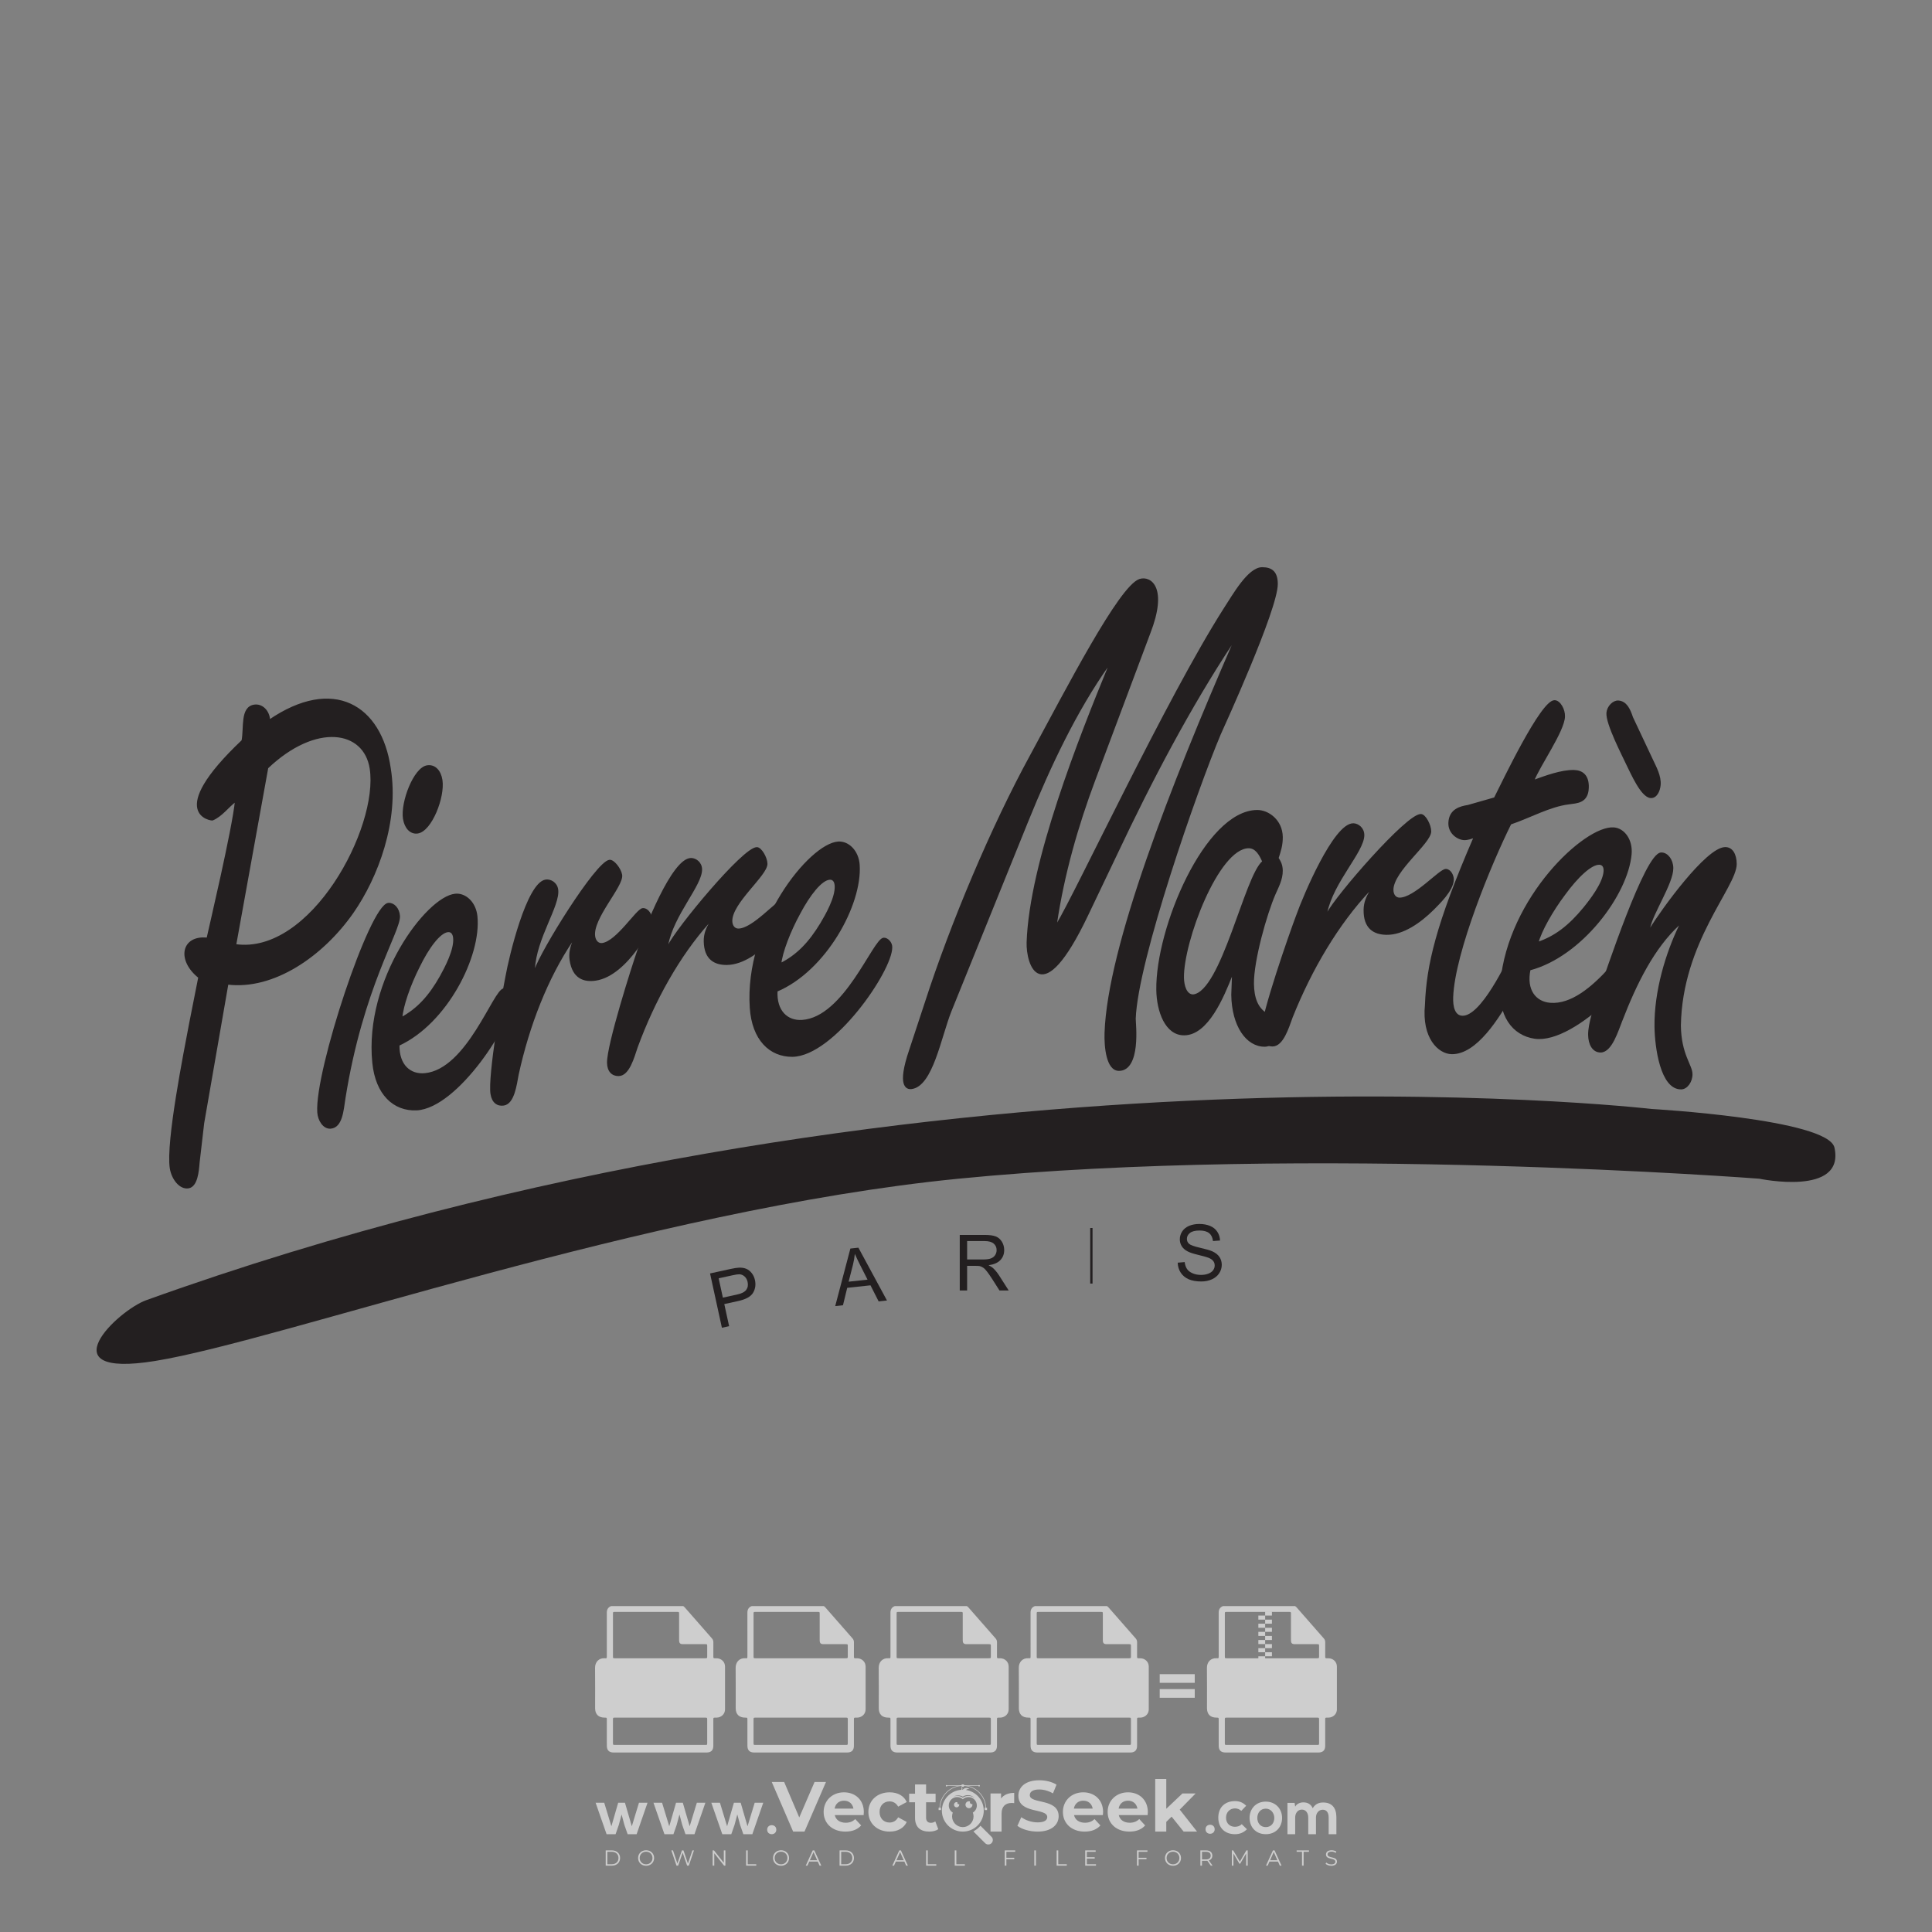 <?xml version="1.0" encoding="iso-8859-1"?>
<!-- Generator: Adobe Illustrator 24.3.0, SVG Export Plug-In . SVG Version: 6.00 Build 0)  -->
<svg version="1.1" id="Layer_1" xmlns="http://www.w3.org/2000/svg" xmlns:xlink="http://www.w3.org/1999/xlink" x="0px" y="0px"
	 viewBox="0 0 500 500" style="enable-background:new 0 0 500 500;" xml:space="preserve">
<rect x="0" y="0" width="500" height="500" fill="#808080" stroke="none"/>
<g id="watermark_1_">
	<g>
		<g id="watermark" style="opacity:0.61;">
			<g>
				<g>
					<g>
						<g>
							<polygon style="fill:#FFFFFF;" points="213.765,461.172 208.204,474.017 205.268,474.017 199.726,461.172 202.938,461.172 
								206.846,470.347 210.81,461.172 							"/>
						</g>
						<g>
							<path style="fill:#FFFFFF;" d="M223.507,469.741h-7.469c0.275,1.23,1.321,1.982,2.826,1.982c1.046,0,1.798-0.312,2.477-0.954
								l1.523,1.651c-0.917,1.046-2.294,1.597-4.074,1.597c-3.413,0-5.634-2.147-5.634-5.083c0-2.954,2.257-5.083,5.267-5.083
								c2.899,0,5.138,1.945,5.138,5.12C223.562,469.191,223.526,469.503,223.507,469.741 M216.002,468.071h4.863
								c-0.202-1.248-1.138-2.055-2.422-2.055C217.139,466.016,216.204,466.805,216.002,468.071"/>
						</g>
						<g>
							<path style="fill:#FFFFFF;" d="M224.735,468.934c0-2.973,2.294-5.083,5.505-5.083c2.074,0,3.707,0.899,4.423,2.514
								l-2.22,1.193c-0.532-0.936-1.321-1.358-2.221-1.358c-1.45,0-2.587,1.009-2.587,2.734c0,1.725,1.138,2.734,2.587,2.734
								c0.899,0,1.688-0.404,2.221-1.358l2.22,1.211c-0.716,1.578-2.349,2.495-4.423,2.495
								C227.029,474.017,224.735,471.907,224.735,468.934"/>
						</g>
						<g>
							<path style="fill:#FFFFFF;" d="M242.828,473.393c-0.587,0.422-1.45,0.624-2.331,0.624c-2.33,0-3.688-1.193-3.688-3.542
								v-4.055h-1.523v-2.202h1.523v-2.404h2.863v2.404h2.459v2.202h-2.459v4.019c0,0.844,0.458,1.303,1.229,1.303
								c0.422,0,0.844-0.128,1.156-0.367L242.828,473.393z"/>
						</g>
					</g>
					<g>
						<path style="fill:#FFFFFF;" d="M262.474,463.997v2.643c-0.238-0.018-0.422-0.037-0.642-0.037
							c-1.578,0-2.624,0.862-2.624,2.753v4.661h-2.863v-9.873h2.734v1.303C259.776,464.493,260.951,463.997,262.474,463.997"/>
					</g>
					<g>
						<path style="fill:#FFFFFF;" d="M263.299,472.53l1.009-2.239c1.083,0.789,2.697,1.339,4.239,1.339
							c1.762,0,2.477-0.587,2.477-1.376c0-2.404-7.469-0.752-7.469-5.524c0-2.184,1.762-4,5.413-4c1.615,0,3.267,0.385,4.459,1.138
							l-0.918,2.257c-1.193-0.679-2.422-1.009-3.56-1.009c-1.761,0-2.44,0.66-2.44,1.468c0,2.367,7.468,0.734,7.468,5.45
							c0,2.147-1.78,3.982-5.45,3.982C266.492,474.017,264.437,473.411,263.299,472.53"/>
					</g>
					<g>
						<path style="fill:#FFFFFF;" d="M285.428,469.741h-7.469c0.275,1.23,1.321,1.982,2.826,1.982c1.046,0,1.798-0.312,2.477-0.954
							l1.523,1.651c-0.918,1.046-2.294,1.597-4.074,1.597c-3.413,0-5.634-2.147-5.634-5.083c0-2.954,2.257-5.083,5.267-5.083
							c2.9,0,5.138,1.945,5.138,5.12C285.484,469.191,285.447,469.503,285.428,469.741 M277.923,468.071h4.863
							c-0.202-1.248-1.138-2.055-2.422-2.055C279.061,466.016,278.125,466.805,277.923,468.071"/>
					</g>
					<g>
						<path style="fill:#FFFFFF;" d="M297.007,469.741h-7.469c0.275,1.23,1.321,1.982,2.826,1.982c1.046,0,1.798-0.312,2.477-0.954
							l1.523,1.651c-0.918,1.046-2.294,1.597-4.074,1.597c-3.413,0-5.634-2.147-5.634-5.083c0-2.954,2.257-5.083,5.267-5.083
							c2.899,0,5.138,1.945,5.138,5.12C297.062,469.191,297.025,469.503,297.007,469.741 M289.501,468.071h4.863
							c-0.202-1.248-1.138-2.055-2.422-2.055C290.639,466.016,289.703,466.805,289.501,468.071"/>
					</g>
					<g>
						<polygon style="fill:#FFFFFF;" points="303.208,470.145 301.831,471.503 301.831,474.017 298.969,474.017 298.969,460.401 
							301.831,460.401 301.831,468.108 306.016,464.144 309.429,464.144 305.318,468.328 309.796,474.017 306.327,474.017 						"/>
					</g>
					<g>
						<path style="fill:#FFFFFF;" d="M256.601,475.359L256.601,475.359l-2.86-2.86c-0.435,0.508-0.953,0.943-1.534,1.284
							c-0.092,0.069-0.186,0.136-0.283,0.199l3.027,3.027c0.456,0.456,1.195,0.456,1.65,0
							C257.057,476.554,257.057,475.815,256.601,475.359"/>
					</g>
					<g>
						<path style="fill:#FFFFFF;" d="M249.984,463.244c0.221-0.173,0.495-0.281,0.797-0.281c0.042,0,0.083,0.002,0.124,0.006
							c-0.214-0.156-0.478-0.249-0.764-0.249c-0.395,0-0.744,0.18-0.981,0.458c-0.051,0-0.1,0.006-0.151,0.008
							c0.039-0.077,0.064-0.162,0.064-0.255c0-0.234-0.143-0.434-0.346-0.519c0.087,0.126,0.138,0.279,0.138,0.445
							c0,0.122-0.031,0.237-0.081,0.341c-2.811,0.201-5.03,2.539-5.03,5.4c0,2.993,2.426,5.42,5.42,5.42
							c2.993,0,5.42-2.426,5.42-5.42C254.595,465.879,252.593,463.635,249.984,463.244 M247.983,464.656
							c0.435,0,0.844,0.112,1.199,0.309c0.374-0.245,0.82-0.387,1.299-0.387c0.711,0,1.348,0.312,1.784,0.806
							c-0.435-0.379-1.004-0.61-1.627-0.61c-0.449,0-0.87,0.12-1.234,0.329c-0.079,0.046-0.156,0.096-0.229,0.15
							c-0.065-0.048-0.133-0.093-0.204-0.134c-0.369-0.219-0.8-0.344-1.26-0.344c-0.3,0-0.588,0.054-0.854,0.152
							C247.196,464.754,247.578,464.656,247.983,464.656 M251.772,469.098c0.115,0.305,0.181,0.634,0.181,0.979
							c0,1.534-1.244,2.777-2.778,2.777c-1.534,0-2.777-1.243-2.777-2.777c0-0.345,0.066-0.674,0.181-0.979
							c-0.62-0.382-1.035-1.064-1.035-1.846c0-1.197,0.971-2.168,2.168-2.168c0.565,0,1.078,0.218,1.463,0.572
							c0.386-0.354,0.899-0.572,1.464-0.572c1.197,0,2.168,0.971,2.168,2.168C252.807,468.034,252.392,468.716,251.772,469.098"/>
					</g>
					<g>
						<path style="fill:#FFFFFF;" d="M251.666,467.061c0,0.497-0.404,0.901-0.901,0.901c-0.497,0-0.901-0.404-0.901-0.901
							s0.404-0.901,0.901-0.901c0.101,0,0.197,0.017,0.287,0.047c-0.03,0.062-0.045,0.132-0.045,0.204
							c0,0.273,0.221,0.494,0.494,0.494c0.05,0,0.099-0.008,0.146-0.022C251.66,466.941,251.666,467,251.666,467.061"/>
					</g>
					<g>
						<path style="fill:#FFFFFF;" d="M248.255,467.061c0,0.376-0.305,0.681-0.681,0.681c-0.376,0-0.681-0.305-0.681-0.681
							s0.305-0.681,0.681-0.681c0.076,0,0.149,0.013,0.217,0.035c-0.023,0.047-0.034,0.1-0.034,0.155
							c0,0.206,0.167,0.374,0.374,0.374c0.038,0,0.075-0.006,0.11-0.017C248.25,466.97,248.255,467.015,248.255,467.061"/>
					</g>
					<g>
						<g>
							<g>
								<rect x="242.908" y="467.83" style="fill:#FFFFFF;" width="0.616" height="0.616"/>
							</g>
							<g>
								<rect x="254.827" y="467.83" style="fill:#FFFFFF;" width="0.616" height="0.616"/>
							</g>
							<g>
								<path style="fill:#FFFFFF;" d="M255.205,468.082h-0.14c0-3.248-2.642-5.89-5.89-5.89c-3.248,0-5.89,2.642-5.89,5.89h-0.14
									c0-1.611,0.627-3.125,1.766-4.264c1.139-1.139,2.653-1.766,4.264-1.766c1.611,0,3.125,0.627,4.264,1.766
									C254.578,464.957,255.205,466.471,255.205,468.082"/>
							</g>
						</g>
						<g>
							<rect x="248.868" y="461.814" style="fill:#FFFFFF;" width="0.616" height="0.616"/>
						</g>
						<g>
							<rect x="244.95" y="462.052" style="fill:#FFFFFF;" width="8.45" height="0.14"/>
						</g>
						<g>
							<path style="fill:#FFFFFF;" d="M245.174,462.15c0,0.108-0.088,0.196-0.196,0.196c-0.108,0-0.196-0.088-0.196-0.196
								c0-0.108,0.088-0.196,0.196-0.196C245.086,461.954,245.174,462.042,245.174,462.15"/>
						</g>
						<g>
							<path style="fill:#FFFFFF;" d="M253.596,462.15c0,0.108-0.088,0.196-0.196,0.196c-0.108,0-0.196-0.088-0.196-0.196
								c0-0.108,0.088-0.196,0.196-0.196C253.509,461.954,253.596,462.042,253.596,462.15"/>
						</g>
					</g>
				</g>
				<g>
					<path style="fill:#FFFFFF;" d="M314.356,473.409c0,1.559-2.364,1.559-2.364,0C311.993,471.851,314.356,471.851,314.356,473.409
						z"/>
				</g>
				<g>
					<g>
						<g>
							<path style="fill:#FFFFFF;" d="M161.739,466.549l1.772,6.088l1.855-6.088h2.215l-2.823,8.14h-2.33l-0.837-2.396l-0.722-2.708
								l-0.722,2.708l-0.837,2.396h-2.33l-2.839-8.14h2.231l1.855,6.088l1.756-6.088H161.739z"/>
						</g>
						<g>
							<path style="fill:#FFFFFF;" d="M176.713,466.549l1.772,6.088l1.855-6.088h2.215l-2.823,8.14h-2.33l-0.837-2.396l-0.722-2.708
								l-0.722,2.708l-0.837,2.396h-2.33l-2.839-8.14h2.231l1.855,6.088l1.756-6.088H176.713z"/>
						</g>
						<g>
							<path style="fill:#FFFFFF;" d="M191.687,466.549l1.772,6.088l1.855-6.088h2.215l-2.823,8.14h-2.33l-0.837-2.396l-0.722-2.708
								l-0.722,2.708l-0.837,2.396h-2.33l-2.839-8.14h2.231l1.855,6.088l1.756-6.088H191.687z"/>
						</g>
					</g>
					<g>
						<path style="fill:#FFFFFF;" d="M200.908,473.52c0,1.559-2.364,1.559-2.364,0C198.545,471.962,200.908,471.962,200.908,473.52z
							"/>
					</g>
					<g>
						<path style="fill:#FFFFFF;" d="M322.71,473.409c-0.935,0.919-1.919,1.28-3.117,1.28c-2.346,0-4.3-1.411-4.3-4.282
							s1.953-4.284,4.3-4.284c1.149,0,2.035,0.329,2.921,1.199l-1.264,1.329c-0.476-0.428-1.066-0.64-1.623-0.64
							c-1.346,0-2.33,0.985-2.33,2.396c0,1.542,1.05,2.362,2.297,2.362c0.64,0,1.28-0.18,1.772-0.672L322.71,473.409z"/>
					</g>
					<g>
						<path style="fill:#FFFFFF;" d="M331.805,470.472c0,2.33-1.591,4.217-4.217,4.217c-2.626,0-4.201-1.887-4.201-4.217
							c0-2.314,1.609-4.217,4.185-4.217C330.149,466.255,331.805,468.158,331.805,470.472z M325.389,470.472
							c0,1.231,0.739,2.38,2.199,2.38c1.46,0,2.199-1.149,2.199-2.38c0-1.215-0.854-2.396-2.199-2.396
							C326.144,468.077,325.389,469.258,325.389,470.472z"/>
					</g>
					<g>
						<path style="fill:#FFFFFF;" d="M338.572,474.689v-4.332c0-1.068-0.559-2.035-1.658-2.035c-1.082,0-1.722,0.967-1.722,2.035
							v4.332h-2.003v-8.107h1.855l0.148,0.985c0.426-0.82,1.362-1.116,2.133-1.116c0.969,0,1.937,0.394,2.396,1.51
							c0.723-1.149,1.658-1.478,2.708-1.478c2.297,0,3.43,1.412,3.43,3.84v4.365h-2.003v-4.365c0-1.066-0.442-1.97-1.526-1.97
							c-1.082,0-1.756,0.935-1.756,2.003v4.332H338.572z"/>
					</g>
				</g>
			</g>
		</g>
		<g style="opacity:0.61;">
			<g>
				<g>
					<path style="fill:#FFFFFF;" d="M345.988,431.299c-0.006-1.224-0.959-2.121-2.189-2.14c-0.924-0.014-0.832,0.12-0.834-0.867
						c-0.003-1.097-0.007-2.194,0.003-3.292c0.003-0.379-0.112-0.691-0.362-0.976c-2.342-2.668-4.678-5.342-7.019-8.011
						c-0.12-0.137-0.275-0.244-0.414-0.366c-6.214,0-12.427,0-18.641,0c-0.794,0.293-1.14,0.868-1.138,1.709
						c0.01,3.748,0.004,7.496,0.004,11.243c0,0.556-0.003,0.589-0.55,0.551c-1.497-0.102-2.516,0.986-2.497,2.492
						c0.044,3.476,0.013,6.953,0.014,10.429c0.001,1.58,0.867,2.443,2.45,2.449c0.582,0.002,0.582,0.002,0.582,0.6
						c0,2.219-0.001,4.438,0.001,6.657c0.001,1.192,0.58,1.771,1.768,1.771c8.013,0.001,16.027,0.001,24.04,0
						c1.168,0,1.755-0.583,1.757-1.745c0.002-2.256,0-4.512,0.001-6.768c0-0.512,0.002-0.511,0.52-0.515
						c0.271-0.002,0.541,0.008,0.809-0.058c0.996-0.246,1.69-1.044,1.694-2.069C346.003,438.696,346.005,434.997,345.988,431.299z
						 M317.537,417.162c5.337,0,10.674,0,16.01,0c0.548,0,0.554,0.007,0.554,0.561c0.001,2.243-0.001,4.486,0.001,6.73
						c0.001,0.811,0.249,1.059,1.06,1.059c1.91,0.001,3.821,0,5.731,0.001c0.458,0,0.479,0.021,0.481,0.483
						c0.003,0.887,0.002,1.775,0,2.662c-0.001,0.477-0.024,0.498-0.504,0.499c-3.895,0.001-7.79,0-11.684,0
						c-3.882,0-7.765,0-11.647,0c-0.55,0-0.552-0.001-0.552-0.561c-0.001-3.624-0.001-7.247,0-10.871
						C316.987,417.166,316.991,417.162,317.537,417.162z M340.822,451.579c-3.883,0.001-7.766,0-11.65,0c-3.871,0-7.742,0-11.613,0
						c-0.572,0-0.574-0.002-0.574-0.579c-0.001-1.997-0.001-3.994,0.001-5.991c0-0.464,0.023-0.486,0.478-0.487
						c7.803-0.001,15.607-0.001,23.41,0c0.478,0,0.499,0.02,0.499,0.503c0.002,1.997,0.001,3.994,0,5.991
						C341.375,451.574,341.37,451.579,340.822,451.579z"/>
				</g>
				<g>
					<g>
						<rect x="327.418" y="417.053" style="fill:#FFFFFF;" width="1.757" height="1.054"/>
					</g>
					<g>
						<rect x="325.662" y="418.107" style="fill:#FFFFFF;" width="1.757" height="1.054"/>
					</g>
					<g>
						<rect x="327.418" y="419.161" style="fill:#FFFFFF;" width="1.757" height="1.054"/>
					</g>
					<g>
						<rect x="325.662" y="420.215" style="fill:#FFFFFF;" width="1.757" height="1.054"/>
					</g>
					<g>
						<rect x="327.418" y="421.269" style="fill:#FFFFFF;" width="1.757" height="1.054"/>
					</g>
					<g>
						<rect x="325.662" y="422.323" style="fill:#FFFFFF;" width="1.757" height="1.054"/>
					</g>
					<g>
						<rect x="327.418" y="423.378" style="fill:#FFFFFF;" width="1.757" height="1.054"/>
					</g>
					<g>
						<rect x="325.662" y="424.432" style="fill:#FFFFFF;" width="1.757" height="1.054"/>
					</g>
					<g>
						<rect x="327.418" y="425.486" style="fill:#FFFFFF;" width="1.757" height="1.054"/>
					</g>
					<g>
						<rect x="325.662" y="426.54" style="fill:#FFFFFF;" width="1.757" height="1.054"/>
					</g>
					<g>
						<rect x="327.418" y="427.594" style="fill:#FFFFFF;" width="1.757" height="1.054"/>
					</g>
					<g>
						<rect x="325.662" y="428.648" style="fill:#FFFFFF;" width="1.757" height="1.054"/>
					</g>
				</g>
			</g>
			<g>
				<path style="fill:#FFFFFF;" d="M187.637,431.299c-0.006-1.224-0.959-2.121-2.189-2.14c-0.924-0.014-0.832,0.12-0.834-0.867
					c-0.003-1.097-0.007-2.194,0.003-3.292c0.003-0.379-0.112-0.691-0.362-0.976c-2.342-2.668-4.678-5.342-7.019-8.011
					c-0.12-0.137-0.275-0.244-0.414-0.366c-6.214,0-12.427,0-18.641,0c-0.794,0.293-1.14,0.868-1.138,1.709
					c0.01,3.748,0.004,7.496,0.004,11.243c0,0.556-0.003,0.589-0.55,0.551c-1.497-0.102-2.516,0.986-2.497,2.492
					c0.044,3.476,0.013,6.953,0.014,10.429c0.001,1.58,0.867,2.443,2.45,2.449c0.582,0.002,0.582,0.002,0.582,0.6
					c0,2.219-0.001,4.438,0.001,6.657c0.001,1.192,0.58,1.771,1.768,1.771c8.013,0.001,16.027,0.001,24.04,0
					c1.168,0,1.755-0.583,1.757-1.745c0.002-2.256,0-4.512,0.001-6.768c0-0.512,0.002-0.511,0.52-0.515
					c0.271-0.002,0.541,0.008,0.809-0.058c0.996-0.246,1.69-1.044,1.694-2.069C187.652,438.696,187.655,434.997,187.637,431.299z
					 M159.187,417.162c5.337,0,10.674,0,16.01,0c0.548,0,0.554,0.007,0.554,0.561c0.001,2.243-0.001,4.486,0.001,6.73
					c0.001,0.811,0.249,1.059,1.06,1.059c1.91,0.001,3.821,0,5.731,0.001c0.458,0,0.479,0.021,0.481,0.483
					c0.003,0.887,0.002,1.775,0,2.662c-0.001,0.477-0.024,0.498-0.504,0.499c-3.895,0.001-7.79,0-11.684,0
					c-3.882,0-7.765,0-11.647,0c-0.55,0-0.552-0.001-0.552-0.561c-0.001-3.624-0.001-7.247,0-10.871
					C158.636,417.166,158.64,417.162,159.187,417.162z M182.472,451.579c-3.883,0.001-7.766,0-11.65,0c-3.871,0-7.742,0-11.613,0
					c-0.572,0-0.574-0.002-0.574-0.579c-0.001-1.997-0.001-3.994,0.001-5.991c0-0.464,0.023-0.486,0.478-0.487
					c7.803-0.001,15.607-0.001,23.41,0c0.478,0,0.499,0.02,0.499,0.503c0.002,1.997,0.001,3.994,0,5.991
					C183.024,451.574,183.019,451.579,182.472,451.579z"/>
			</g>
			<g>
				<path style="fill:#FFFFFF;" d="M159.779,440.669v-7.897h2.779c0.375,0,0.726,0.061,1.053,0.182
					c0.327,0.121,0.612,0.292,0.855,0.513c0.242,0.221,0.434,0.483,0.573,0.789c0.14,0.305,0.21,0.642,0.21,1.009
					c0,0.375-0.07,0.715-0.21,1.02c-0.14,0.305-0.331,0.568-0.573,0.789c-0.243,0.221-0.528,0.392-0.855,0.513
					c-0.327,0.121-0.678,0.182-1.053,0.182h-1.29v2.901H159.779z M162.58,436.356c0.39,0,0.684-0.111,0.882-0.331
					c0.199-0.22,0.298-0.474,0.298-0.761c0-0.14-0.024-0.276-0.072-0.408c-0.048-0.132-0.121-0.248-0.221-0.347
					c-0.099-0.099-0.223-0.178-0.37-0.237c-0.147-0.059-0.32-0.089-0.518-0.089h-1.312v2.173H162.58z"/>
				<path style="fill:#FFFFFF;" d="M166.308,432.771h1.731l3.177,5.294h0.088l-0.088-1.522v-3.772h1.478v7.897h-1.566l-3.353-5.592
					h-0.088l0.088,1.522v4.07h-1.467V432.771z"/>
				<path style="fill:#FFFFFF;" d="M177.922,436.334h3.872c0.022,0.089,0.04,0.195,0.055,0.32c0.014,0.125,0.022,0.25,0.022,0.375
					c0,0.507-0.077,0.985-0.231,1.434c-0.154,0.449-0.397,0.849-0.728,1.202c-0.353,0.375-0.776,0.666-1.268,0.871
					c-0.493,0.206-1.055,0.309-1.688,0.309c-0.574,0-1.114-0.103-1.622-0.309c-0.507-0.206-0.948-0.492-1.323-0.86
					c-0.375-0.367-0.673-0.803-0.894-1.307c-0.221-0.504-0.331-1.053-0.331-1.649c0-0.595,0.11-1.145,0.331-1.649
					c0.221-0.504,0.518-0.939,0.894-1.307c0.375-0.367,0.816-0.654,1.323-0.86c0.507-0.206,1.048-0.309,1.622-0.309
					c0.64,0,1.211,0.11,1.715,0.331c0.504,0.221,0.935,0.526,1.296,0.915l-1.025,1.004c-0.258-0.272-0.544-0.48-0.861-0.623
					c-0.316-0.143-0.695-0.215-1.136-0.215c-0.361,0-0.703,0.065-1.026,0.193c-0.324,0.129-0.607,0.311-0.85,0.546
					c-0.242,0.235-0.436,0.52-0.579,0.855c-0.143,0.335-0.215,0.708-0.215,1.119c0,0.412,0.072,0.785,0.215,1.12
					c0.143,0.335,0.338,0.62,0.584,0.855c0.246,0.235,0.531,0.418,0.855,0.546c0.323,0.129,0.669,0.193,1.037,0.193
					c0.419,0,0.773-0.061,1.064-0.182c0.29-0.121,0.538-0.278,0.744-0.469c0.148-0.132,0.275-0.3,0.381-0.502
					c0.106-0.202,0.189-0.428,0.248-0.678h-2.482V436.334z"/>
			</g>
			<g>
				<path style="fill:#FFFFFF;" d="M224.019,431.299c-0.006-1.224-0.959-2.121-2.189-2.14c-0.924-0.014-0.832,0.12-0.834-0.867
					c-0.003-1.097-0.007-2.194,0.003-3.292c0.003-0.379-0.112-0.691-0.362-0.976c-2.342-2.668-4.678-5.342-7.019-8.011
					c-0.12-0.137-0.275-0.244-0.414-0.366c-6.214,0-12.427,0-18.641,0c-0.794,0.293-1.14,0.868-1.138,1.709
					c0.01,3.748,0.004,7.496,0.004,11.243c0,0.556-0.003,0.589-0.55,0.551c-1.497-0.102-2.516,0.986-2.497,2.492
					c0.044,3.476,0.013,6.953,0.014,10.429c0.001,1.58,0.867,2.443,2.45,2.449c0.582,0.002,0.582,0.002,0.582,0.6
					c0,2.219-0.001,4.438,0.001,6.657c0.001,1.192,0.58,1.771,1.768,1.771c8.013,0.001,16.027,0.001,24.04,0
					c1.168,0,1.755-0.583,1.757-1.745c0.002-2.256,0-4.512,0.001-6.768c0-0.512,0.002-0.511,0.52-0.515
					c0.271-0.002,0.541,0.008,0.809-0.058c0.997-0.246,1.69-1.044,1.694-2.069C224.034,438.696,224.036,434.997,224.019,431.299z
					 M195.568,417.162c5.337,0,10.674,0,16.01,0c0.548,0,0.554,0.007,0.554,0.561c0.001,2.243-0.001,4.486,0.001,6.73
					c0.001,0.811,0.249,1.059,1.06,1.059c1.91,0.001,3.821,0,5.731,0.001c0.458,0,0.479,0.021,0.481,0.483
					c0.003,0.887,0.002,1.775,0,2.662c-0.001,0.477-0.024,0.498-0.504,0.499c-3.895,0.001-7.79,0-11.684,0
					c-3.882,0-7.765,0-11.647,0c-0.55,0-0.552-0.001-0.552-0.561c-0.001-3.624-0.001-7.247,0-10.871
					C195.018,417.166,195.022,417.162,195.568,417.162z M218.854,451.579c-3.883,0.001-7.766,0-11.65,0c-3.871,0-7.742,0-11.613,0
					c-0.572,0-0.574-0.002-0.574-0.579c-0.001-1.997-0.001-3.994,0.001-5.991c0-0.464,0.023-0.486,0.478-0.487
					c7.803-0.001,15.607-0.001,23.41,0c0.478,0,0.499,0.02,0.499,0.503c0.002,1.997,0.001,3.994,0,5.991
					C219.406,451.574,219.401,451.579,218.854,451.579z"/>
			</g>
			<g>
				<path style="fill:#FFFFFF;" d="M205.111,432.771h1.699l2.967,7.897h-1.644l-0.651-1.886h-3.044l-0.651,1.886h-1.643
					L205.111,432.771z M206.997,437.415l-0.706-1.974l-0.287-0.96h-0.088l-0.287,0.96l-0.706,1.974H206.997z"/>
				<path style="fill:#FFFFFF;" d="M211.331,434.536c-0.125,0-0.245-0.024-0.359-0.072c-0.114-0.048-0.213-0.114-0.298-0.199
					c-0.084-0.084-0.151-0.182-0.198-0.292c-0.048-0.11-0.072-0.232-0.072-0.364s0.024-0.254,0.072-0.364
					c0.048-0.11,0.114-0.208,0.198-0.292c0.084-0.084,0.184-0.151,0.298-0.198c0.114-0.048,0.233-0.072,0.359-0.072
					c0.257,0,0.478,0.09,0.662,0.27c0.184,0.181,0.276,0.399,0.276,0.656s-0.092,0.476-0.276,0.656
					C211.809,434.446,211.589,434.536,211.331,434.536z M210.615,440.669v-5.404h1.445v5.404H210.615z"/>
			</g>
			<g>
				<path style="fill:#FFFFFF;" d="M261.044,431.299c-0.006-1.224-0.959-2.121-2.189-2.14c-0.924-0.014-0.832,0.12-0.834-0.867
					c-0.003-1.097-0.007-2.194,0.003-3.292c0.003-0.379-0.112-0.691-0.362-0.976c-2.342-2.668-4.678-5.342-7.019-8.011
					c-0.12-0.137-0.275-0.244-0.414-0.366c-6.214,0-12.427,0-18.641,0c-0.794,0.293-1.14,0.868-1.138,1.709
					c0.01,3.748,0.004,7.496,0.004,11.243c0,0.556-0.003,0.589-0.55,0.551c-1.497-0.102-2.516,0.986-2.497,2.492
					c0.044,3.476,0.013,6.953,0.014,10.429c0.001,1.58,0.867,2.443,2.45,2.449c0.582,0.002,0.582,0.002,0.582,0.6
					c0,2.219-0.001,4.438,0.001,6.657c0.001,1.192,0.58,1.771,1.768,1.771c8.013,0.001,16.027,0.001,24.04,0
					c1.168,0,1.755-0.583,1.757-1.745c0.002-2.256,0-4.512,0.001-6.768c0-0.512,0.002-0.511,0.52-0.515
					c0.271-0.002,0.541,0.008,0.809-0.058c0.996-0.246,1.69-1.044,1.694-2.069C261.059,438.696,261.061,434.997,261.044,431.299z
					 M232.593,417.162c5.337,0,10.674,0,16.01,0c0.548,0,0.554,0.007,0.554,0.561c0.001,2.243-0.001,4.486,0.001,6.73
					c0.001,0.811,0.249,1.059,1.06,1.059c1.91,0.001,3.821,0,5.731,0.001c0.458,0,0.479,0.021,0.481,0.483
					c0.003,0.887,0.002,1.775,0,2.662c-0.001,0.477-0.024,0.498-0.504,0.499c-3.895,0.001-7.79,0-11.684,0
					c-3.882,0-7.765,0-11.647,0c-0.55,0-0.552-0.001-0.552-0.561c-0.001-3.624-0.001-7.247,0-10.871
					C232.042,417.166,232.047,417.162,232.593,417.162z M255.878,451.579c-3.883,0.001-7.766,0-11.65,0c-3.871,0-7.742,0-11.613,0
					c-0.572,0-0.574-0.002-0.574-0.579c-0.001-1.997-0.001-3.994,0.001-5.991c0-0.464,0.023-0.486,0.478-0.487
					c7.803-0.001,15.607-0.001,23.41,0c0.478,0,0.499,0.02,0.499,0.503c0.002,1.997,0.001,3.994,0,5.991
					C256.431,451.574,256.426,451.579,255.878,451.579z"/>
			</g>
			<g>
				<path style="fill:#FFFFFF;" d="M236.361,440.845c-0.338,0-0.662-0.048-0.971-0.143c-0.309-0.095-0.592-0.239-0.849-0.43
					c-0.257-0.191-0.481-0.425-0.673-0.7c-0.191-0.276-0.342-0.597-0.452-0.965l1.401-0.551c0.103,0.397,0.283,0.726,0.54,0.987
					c0.257,0.261,0.596,0.392,1.015,0.392c0.154,0,0.303-0.02,0.447-0.061c0.143-0.04,0.272-0.099,0.386-0.176
					s0.204-0.175,0.27-0.292c0.066-0.118,0.099-0.254,0.099-0.408c0-0.147-0.026-0.279-0.077-0.397
					c-0.051-0.117-0.138-0.227-0.259-0.331c-0.121-0.103-0.28-0.202-0.475-0.298c-0.195-0.095-0.435-0.195-0.722-0.298l-0.485-0.176
					c-0.213-0.073-0.429-0.173-0.645-0.298c-0.217-0.125-0.413-0.276-0.59-0.452c-0.177-0.176-0.322-0.384-0.436-0.623
					c-0.114-0.239-0.171-0.509-0.171-0.81c0-0.309,0.06-0.597,0.182-0.866c0.121-0.268,0.294-0.503,0.518-0.706
					c0.224-0.202,0.492-0.36,0.805-0.474s0.66-0.171,1.042-0.171c0.397,0,0.74,0.053,1.031,0.16
					c0.291,0.107,0.537,0.243,0.739,0.408c0.202,0.165,0.366,0.348,0.491,0.546c0.125,0.199,0.217,0.386,0.276,0.563l-1.312,0.551
					c-0.074-0.221-0.208-0.419-0.402-0.596c-0.195-0.176-0.462-0.265-0.8-0.265c-0.324,0-0.592,0.075-0.805,0.226
					c-0.213,0.151-0.32,0.348-0.32,0.59c0,0.235,0.103,0.436,0.309,0.601c0.206,0.165,0.533,0.325,0.982,0.48l0.497,0.165
					c0.316,0.111,0.605,0.237,0.866,0.381c0.261,0.143,0.485,0.314,0.673,0.513c0.187,0.199,0.331,0.425,0.43,0.678
					c0.1,0.254,0.149,0.546,0.149,0.877c0,0.412-0.083,0.767-0.248,1.064c-0.165,0.298-0.377,0.542-0.634,0.734
					c-0.258,0.191-0.548,0.335-0.872,0.43C236.986,440.797,236.67,440.845,236.361,440.845z"/>
				<path style="fill:#FFFFFF;" d="M239.516,432.771h1.61l1.633,4.754l0.287,1.015h0.088l0.309-1.015l1.699-4.754h1.61l-2.879,7.897
					h-1.566L239.516,432.771z"/>
				<path style="fill:#FFFFFF;" d="M251.097,436.334h3.871c0.022,0.089,0.04,0.195,0.055,0.32c0.015,0.125,0.023,0.25,0.023,0.375
					c0,0.507-0.078,0.985-0.232,1.434c-0.154,0.449-0.397,0.849-0.728,1.202c-0.353,0.375-0.775,0.666-1.268,0.871
					c-0.493,0.206-1.055,0.309-1.688,0.309c-0.574,0-1.114-0.103-1.621-0.309c-0.507-0.206-0.949-0.492-1.324-0.86
					c-0.375-0.367-0.673-0.803-0.894-1.307c-0.22-0.504-0.331-1.053-0.331-1.649c0-0.595,0.11-1.145,0.331-1.649
					c0.221-0.504,0.518-0.939,0.894-1.307c0.375-0.367,0.816-0.654,1.324-0.86c0.507-0.206,1.047-0.309,1.621-0.309
					c0.64,0,1.211,0.11,1.715,0.331c0.504,0.221,0.936,0.526,1.296,0.915l-1.026,1.004c-0.257-0.272-0.544-0.48-0.861-0.623
					c-0.316-0.143-0.694-0.215-1.136-0.215c-0.36,0-0.702,0.065-1.026,0.193c-0.323,0.129-0.607,0.311-0.849,0.546
					c-0.243,0.235-0.436,0.52-0.579,0.855c-0.143,0.335-0.215,0.708-0.215,1.119c0,0.412,0.072,0.785,0.215,1.12
					c0.143,0.335,0.338,0.62,0.585,0.855c0.246,0.235,0.531,0.418,0.854,0.546c0.324,0.129,0.669,0.193,1.037,0.193
					c0.419,0,0.774-0.061,1.064-0.182c0.29-0.121,0.539-0.278,0.745-0.469c0.147-0.132,0.274-0.3,0.38-0.502
					c0.107-0.202,0.189-0.428,0.248-0.678h-2.482V436.334z"/>
			</g>
			<g>
				<path style="fill:#FFFFFF;" d="M297.3,431.299c-0.006-1.224-0.959-2.121-2.189-2.14c-0.924-0.014-0.832,0.12-0.834-0.867
					c-0.003-1.097-0.007-2.194,0.003-3.292c0.003-0.379-0.112-0.691-0.362-0.976c-2.342-2.668-4.678-5.342-7.019-8.011
					c-0.12-0.137-0.275-0.244-0.414-0.366c-6.214,0-12.427,0-18.641,0c-0.794,0.293-1.14,0.868-1.138,1.709
					c0.01,3.748,0.004,7.496,0.004,11.243c0,0.556-0.003,0.589-0.55,0.551c-1.497-0.102-2.516,0.986-2.497,2.492
					c0.044,3.476,0.013,6.953,0.014,10.429c0.001,1.58,0.867,2.443,2.45,2.449c0.582,0.002,0.582,0.002,0.582,0.6
					c0,2.219-0.001,4.438,0.001,6.657c0.001,1.192,0.58,1.771,1.768,1.771c8.013,0.001,16.027,0.001,24.04,0
					c1.168,0,1.755-0.583,1.757-1.745c0.002-2.256,0-4.512,0.001-6.768c0-0.512,0.002-0.511,0.52-0.515
					c0.271-0.002,0.541,0.008,0.809-0.058c0.996-0.246,1.69-1.044,1.694-2.069C297.315,438.696,297.318,434.997,297.3,431.299z
					 M268.85,417.162c5.337,0,10.674,0,16.01,0c0.548,0,0.554,0.007,0.554,0.561c0.001,2.243-0.001,4.486,0.001,6.73
					c0.001,0.811,0.249,1.059,1.06,1.059c1.91,0.001,3.821,0,5.731,0.001c0.458,0,0.479,0.021,0.481,0.483
					c0.003,0.887,0.002,1.775,0,2.662c-0.001,0.477-0.024,0.498-0.504,0.499c-3.895,0.001-7.79,0-11.684,0
					c-3.882,0-7.765,0-11.647,0c-0.55,0-0.552-0.001-0.552-0.561c-0.001-3.624-0.001-7.247,0-10.871
					C268.299,417.166,268.303,417.162,268.85,417.162z M292.135,451.579c-3.883,0.001-7.766,0-11.65,0c-3.871,0-7.742,0-11.613,0
					c-0.572,0-0.574-0.002-0.574-0.579c-0.001-1.997-0.001-3.994,0.001-5.991c0-0.464,0.023-0.486,0.478-0.487
					c7.803-0.001,15.607-0.001,23.41,0c0.478,0,0.499,0.02,0.499,0.503c0.001,1.997,0.001,3.994,0,5.991
					C292.687,451.574,292.682,451.579,292.135,451.579z"/>
			</g>
			<g>
				<path style="fill:#FFFFFF;" d="M272.966,434.183v1.831h3.165v1.412h-3.165v1.831h3.518v1.412h-5.007v-7.897h5.007v1.412H272.966
					z"/>
				<path style="fill:#FFFFFF;" d="M277.852,440.669v-7.897h2.779c0.375,0,0.726,0.061,1.053,0.182
					c0.327,0.121,0.612,0.292,0.855,0.513c0.243,0.221,0.434,0.483,0.574,0.789c0.14,0.305,0.209,0.642,0.209,1.009
					c0,0.375-0.07,0.715-0.209,1.02c-0.14,0.305-0.331,0.568-0.574,0.789c-0.243,0.221-0.528,0.392-0.855,0.513
					c-0.327,0.121-0.678,0.182-1.053,0.182h-1.29v2.901H277.852z M280.653,436.356c0.389,0,0.684-0.111,0.882-0.331
					c0.199-0.22,0.298-0.474,0.298-0.761c0-0.14-0.024-0.276-0.072-0.408c-0.048-0.132-0.121-0.248-0.221-0.347
					c-0.099-0.099-0.222-0.178-0.37-0.237c-0.147-0.059-0.32-0.089-0.518-0.089h-1.312v2.173H280.653z"/>
				<path style="fill:#FFFFFF;" d="M286.797,440.845c-0.338,0-0.662-0.048-0.971-0.143c-0.309-0.095-0.592-0.239-0.849-0.43
					c-0.257-0.191-0.482-0.425-0.673-0.7c-0.191-0.276-0.342-0.597-0.452-0.965l1.401-0.551c0.103,0.397,0.283,0.726,0.541,0.987
					c0.257,0.261,0.595,0.392,1.015,0.392c0.154,0,0.303-0.02,0.447-0.061c0.143-0.04,0.272-0.099,0.386-0.176
					c0.114-0.077,0.204-0.175,0.27-0.292c0.066-0.118,0.1-0.254,0.1-0.408c0-0.147-0.026-0.279-0.077-0.397
					c-0.051-0.117-0.138-0.227-0.259-0.331c-0.121-0.103-0.279-0.202-0.474-0.298c-0.195-0.095-0.436-0.195-0.723-0.298
					l-0.485-0.176c-0.213-0.073-0.428-0.173-0.645-0.298c-0.217-0.125-0.414-0.276-0.59-0.452c-0.176-0.176-0.322-0.384-0.436-0.623
					c-0.114-0.239-0.171-0.509-0.171-0.81c0-0.309,0.061-0.597,0.182-0.866c0.121-0.268,0.294-0.503,0.518-0.706
					c0.224-0.202,0.493-0.36,0.805-0.474c0.312-0.114,0.66-0.171,1.042-0.171c0.397,0,0.741,0.053,1.031,0.16
					c0.29,0.107,0.537,0.243,0.739,0.408c0.202,0.165,0.365,0.348,0.491,0.546c0.125,0.199,0.217,0.386,0.276,0.563l-1.312,0.551
					c-0.074-0.221-0.208-0.419-0.403-0.596c-0.195-0.176-0.462-0.265-0.799-0.265c-0.324,0-0.592,0.075-0.805,0.226
					c-0.213,0.151-0.32,0.348-0.32,0.59c0,0.235,0.103,0.436,0.309,0.601c0.206,0.165,0.533,0.325,0.982,0.48l0.496,0.165
					c0.316,0.111,0.605,0.237,0.866,0.381c0.261,0.143,0.485,0.314,0.673,0.513c0.187,0.199,0.331,0.425,0.43,0.678
					c0.099,0.254,0.149,0.546,0.149,0.877c0,0.412-0.083,0.767-0.248,1.064c-0.165,0.298-0.377,0.542-0.634,0.734
					c-0.258,0.191-0.548,0.335-0.872,0.43C287.422,440.797,287.105,440.845,286.797,440.845z"/>
			</g>
			<g>
				<path style="fill:#FFFFFF;" d="M321.394,439.168l4.004-4.985h-3.827v-1.412h5.559v1.5l-3.96,4.985h4.004v1.412h-5.779V439.168z"
					/>
				<path style="fill:#FFFFFF;" d="M328.409,432.771h1.489v7.897h-1.489V432.771z"/>
				<path style="fill:#FFFFFF;" d="M331.486,440.669v-7.897h2.779c0.375,0,0.726,0.061,1.053,0.182
					c0.327,0.121,0.612,0.292,0.855,0.513s0.434,0.483,0.574,0.789c0.14,0.305,0.209,0.642,0.209,1.009
					c0,0.375-0.07,0.715-0.209,1.02c-0.14,0.305-0.331,0.568-0.574,0.789c-0.243,0.221-0.528,0.392-0.855,0.513
					c-0.327,0.121-0.678,0.182-1.053,0.182h-1.29v2.901H331.486z M334.288,436.356c0.389,0,0.684-0.111,0.882-0.331
					c0.199-0.22,0.298-0.474,0.298-0.761c0-0.14-0.024-0.276-0.072-0.408c-0.048-0.132-0.121-0.248-0.221-0.347
					c-0.099-0.099-0.222-0.178-0.37-0.237c-0.147-0.059-0.32-0.089-0.518-0.089h-1.312v2.173H334.288z"/>
			</g>
		</g>
		<g style="opacity:0.61;">
			<path style="fill:#FFFFFF;" d="M300.133,433.27h9.067v2.242h-9.067V433.27z M300.133,437.136h9.067v2.243h-9.067V437.136z"/>
		</g>
	</g>
	<g style="opacity:0.61;">
		<path style="fill:#FFFFFF;" d="M156.756,478.878h1.607c1.263,0,2.114,0.812,2.114,1.974c0,1.161-0.851,1.973-2.114,1.973h-1.607
			V478.878z M158.34,482.464c1.049,0,1.725-0.665,1.725-1.612c0-0.947-0.677-1.613-1.725-1.613h-1.167v3.225H158.34z"/>
		<path style="fill:#FFFFFF;" d="M165.139,480.851c0-1.15,0.879-2.007,2.075-2.007c1.184,0,2.069,0.851,2.069,2.007
			c0,1.156-0.885,2.007-2.069,2.007C166.019,482.858,165.139,482.002,165.139,480.851z M168.866,480.851
			c0-0.942-0.705-1.635-1.652-1.635c-0.953,0-1.663,0.693-1.663,1.635c0,0.941,0.71,1.635,1.663,1.635
			C168.162,482.486,168.866,481.793,168.866,480.851z"/>
		<path style="fill:#FFFFFF;" d="M179.596,478.878l-1.331,3.947h-0.44l-1.156-3.366l-1.161,3.366h-0.434l-1.331-3.947h0.429
			l1.139,3.394l1.178-3.394h0.389l1.161,3.411l1.156-3.411H179.596z"/>
		<path style="fill:#FFFFFF;" d="M187.731,478.878v3.947h-0.344l-2.537-3.202v3.202h-0.417v-3.947h0.344l2.543,3.203v-3.203H187.731
			z"/>
		<path style="fill:#FFFFFF;" d="M193.093,478.878h0.417v3.586h2.21v0.361h-2.627V478.878z"/>
		<path style="fill:#FFFFFF;" d="M200.061,480.851c0-1.15,0.879-2.007,2.075-2.007c1.184,0,2.069,0.851,2.069,2.007
			c0,1.156-0.885,2.007-2.069,2.007C200.941,482.858,200.061,482.002,200.061,480.851z M203.788,480.851
			c0-0.942-0.705-1.635-1.652-1.635c-0.953,0-1.663,0.693-1.663,1.635c0,0.941,0.71,1.635,1.663,1.635
			C203.083,482.486,203.788,481.793,203.788,480.851z"/>
		<path style="fill:#FFFFFF;" d="M211.636,481.77h-2.199l-0.474,1.054h-0.434l1.804-3.947h0.412l1.804,3.947h-0.44L211.636,481.77z
			 M211.484,481.432l-0.947-2.12l-0.947,2.12H211.484z"/>
		<path style="fill:#FFFFFF;" d="M217.28,478.878h1.607c1.263,0,2.114,0.812,2.114,1.974c0,1.161-0.851,1.973-2.114,1.973h-1.607
			V478.878z M218.864,482.464c1.049,0,1.725-0.665,1.725-1.612c0-0.947-0.677-1.613-1.725-1.613h-1.167v3.225H218.864z"/>
		<path style="fill:#FFFFFF;" d="M234.041,481.77h-2.199l-0.474,1.054h-0.434l1.804-3.947h0.412l1.804,3.947h-0.44L234.041,481.77z
			 M233.889,481.432l-0.947-2.12l-0.947,2.12H233.889z"/>
		<path style="fill:#FFFFFF;" d="M239.685,478.878h0.417v3.586h2.21v0.361h-2.627V478.878z"/>
		<path style="fill:#FFFFFF;" d="M247.082,478.878h0.417v3.586h2.21v0.361h-2.627V478.878z"/>
		<path style="fill:#FFFFFF;" d="M260.449,479.239v1.551h2.041v0.361h-2.041v1.675h-0.417v-3.947h2.706v0.361H260.449z"/>
		<path style="fill:#FFFFFF;" d="M267.678,478.878h0.417v3.947h-0.417V478.878z"/>
		<path style="fill:#FFFFFF;" d="M273.456,478.878h0.417v3.586h2.21v0.361h-2.627V478.878z"/>
		<path style="fill:#FFFFFF;" d="M283.644,482.464v0.361h-2.791v-3.947h2.706v0.361h-2.289v1.404h2.041v0.355h-2.041v1.466H283.644z
			"/>
		<path style="fill:#FFFFFF;" d="M294.672,479.239v1.551h2.041v0.361h-2.041v1.675h-0.417v-3.947h2.706v0.361H294.672z"/>
		<path style="fill:#FFFFFF;" d="M301.5,480.851c0-1.15,0.879-2.007,2.075-2.007c1.184,0,2.069,0.851,2.069,2.007
			c0,1.156-0.885,2.007-2.069,2.007C302.379,482.858,301.5,482.002,301.5,480.851z M305.226,480.851
			c0-0.942-0.705-1.635-1.652-1.635c-0.953,0-1.663,0.693-1.663,1.635c0,0.941,0.71,1.635,1.663,1.635
			C304.522,482.486,305.226,481.793,305.226,480.851z"/>
		<path style="fill:#FFFFFF;" d="M313.351,482.825l-0.902-1.269c-0.102,0.011-0.203,0.017-0.316,0.017h-1.06v1.252h-0.417v-3.947
			h1.477c1.004,0,1.613,0.507,1.613,1.353c0,0.62-0.327,1.054-0.902,1.24l0.964,1.353H313.351z M313.328,480.231
			c0-0.632-0.417-0.992-1.207-0.992h-1.048v1.979h1.048C312.911,481.218,313.328,480.851,313.328,480.231z"/>
		<path style="fill:#FFFFFF;" d="M322.907,478.878v3.947h-0.4v-3.158l-1.551,2.656h-0.197l-1.551-2.639v3.14h-0.4v-3.947h0.344
			l1.714,2.926l1.697-2.926H322.907z"/>
		<path style="fill:#FFFFFF;" d="M330.744,481.77h-2.199l-0.473,1.054h-0.434l1.804-3.947h0.411l1.804,3.947h-0.44L330.744,481.77z
			 M330.592,481.432l-0.947-2.12l-0.947,2.12H330.592z"/>
		<path style="fill:#FFFFFF;" d="M336.957,479.239h-1.387v-0.361h3.192v0.361h-1.387v3.586h-0.417V479.239z"/>
		<path style="fill:#FFFFFF;" d="M343.063,482.346l0.164-0.321c0.282,0.276,0.784,0.479,1.302,0.479c0.739,0,1.06-0.31,1.06-0.699
			c0-1.083-2.43-0.417-2.43-1.877c0-0.581,0.451-1.083,1.455-1.083c0.446,0,0.908,0.13,1.224,0.35l-0.141,0.333
			c-0.338-0.22-0.733-0.327-1.083-0.327c-0.722,0-1.043,0.321-1.043,0.716c0,1.083,2.43,0.429,2.43,1.866
			c0,0.581-0.462,1.077-1.472,1.077C343.937,482.858,343.356,482.65,343.063,482.346z"/>
	</g>
</g>
<g>
</g>
<g>
	<path style="fill:#231F20;" d="M60.882,244.575c19.678,2.864,37.391-30.287,35.041-45.665c-1.55-10.138-14.166-12.182-26.738-0.224
		L60.882,244.575z M52.605,290.631l-1.185,10.216c-0.176,2.276-0.506,6.13-2.679,6.458c-2.174,0.331-4.149-2.304-4.562-5.004
		c-1.032-6.765,3.64-30.133,5.014-37.429l2.363-11.955c-5.662-4.493-4.391-10.738,2.134-10.011
		c0.534-2.502,6.662-28.345,7.369-35.715c-2.121,1.536-3.603,3.838-6.057,4.902c0.023,0.17-12.49-1.2,7.75-20.383
		c0.66-3.386-0.396-8.587,3.059-9.114c1.916-0.292,3.734,1.327,3.868,3.908c16.588-11.362,28.855-3.897,31.205,12.343
		c2.219,13.665-3.286,28.175-9.618,37.273c-7.841,11.226-20.518,19.915-32.392,18.447L52.605,290.631z"/>
	<path style="fill:none;stroke:#231F20;stroke-width:0.486;" d="M60.882,244.575c19.678,2.864,37.391-30.287,35.041-45.665
		c-1.55-10.138-14.166-12.182-26.738-0.224L60.882,244.575z M52.605,290.631l-1.185,10.216c-0.176,2.276-0.506,6.13-2.679,6.458
		c-2.174,0.331-4.149-2.304-4.562-5.004c-1.032-6.765,3.64-30.133,5.014-37.429l2.363-11.955
		c-5.662-4.493-4.391-10.738,2.134-10.011c0.534-2.502,6.662-28.345,7.369-35.715c-2.121,1.536-3.603,3.838-6.057,4.902
		c0.023,0.17-12.49-1.2,7.75-20.383c0.66-3.386-0.396-8.587,3.059-9.114c1.916-0.292,3.734,1.327,3.868,3.908
		c16.588-11.362,28.855-3.897,31.205,12.343c2.219,13.665-3.286,28.175-9.618,37.273c-7.841,11.226-20.518,19.915-32.392,18.447
		L52.605,290.631z"/>
	<path style="fill:#231F20;" d="M114.258,201.893c0.668,4.395-2.719,13.036-6.168,13.568c-1.785,0.272-3.192-1.245-3.554-3.607
		c-0.643-4.225,2.713-13.04,6.035-13.547C112.488,198.014,113.894,199.526,114.258,201.893z M100.547,233.906
		c1.318-0.077,2.594,1.243,2.717,3.166c0.241,3.84-9.564,18.49-14.113,47.188c-0.47,3.003-0.722,7.405-3.627,7.596
		c-1.714,0.102-3.034-1.918-3.167-4.018C81.681,277.195,95.925,234.209,100.547,233.906z"/>
	<path style="fill:none;stroke:#231F20;stroke-width:0.498;" d="M114.258,201.893c0.668,4.395-2.719,13.036-6.168,13.568
		c-1.785,0.272-3.192-1.245-3.554-3.607c-0.643-4.225,2.713-13.04,6.035-13.547C112.488,198.014,113.894,199.526,114.258,201.893z
		 M100.547,233.906c1.318-0.077,2.594,1.243,2.717,3.166c0.241,3.84-9.564,18.49-14.113,47.188c-0.47,3.003-0.722,7.405-3.627,7.596
		c-1.714,0.102-3.034-1.918-3.167-4.018C81.681,277.195,95.925,234.209,100.547,233.906z"/>
	<path style="fill:#231F20;" d="M114.095,252.684c1.211-2.185,3.726-6.908,3.418-9.967c-0.119-1.185-0.705-1.809-1.602-1.721
		c-2.185,0.219-5.156,4.293-7.522,9.166c-2.386,4.698-4.304,10.216-4.508,13.328C108.19,261.163,111.229,257.773,114.095,252.684z
		 M123.319,237.164c1.025,10.192-7.757,27.556-20.176,33.26c-0.11,5.336,3.006,7.94,6.862,7.55
		c11.061-1.11,17.83-21.704,20.403-21.958c0.901-0.088,2.049,0.996,2.038,2.196c0.213,5.985-14.039,28.363-24.641,28.911
		c-5.821,0.247-10.394-3.934-11.212-12.091c-2.148-21.407,13.897-42.757,21.228-43.498
		C120.394,231.277,122.963,233.589,123.319,237.164z"/>
	<path style="fill:none;stroke:#231F20;stroke-width:0.486;" d="M114.095,252.684c1.211-2.185,3.726-6.908,3.418-9.967
		c-0.119-1.185-0.705-1.809-1.602-1.721c-2.185,0.219-5.156,4.293-7.522,9.166c-2.386,4.698-4.304,10.216-4.508,13.328
		C108.19,261.163,111.229,257.773,114.095,252.684z M123.319,237.164c1.025,10.192-7.757,27.556-20.176,33.26
		c-0.11,5.336,3.006,7.94,6.862,7.55c11.061-1.11,17.83-21.704,20.403-21.958c0.901-0.088,2.049,0.996,2.038,2.196
		c0.213,5.985-14.039,28.363-24.641,28.911c-5.821,0.247-10.394-3.934-11.212-12.091c-2.148-21.407,13.897-42.757,21.228-43.498
		C120.394,231.277,122.963,233.589,123.319,237.164z"/>
	<path style="fill:#231F20;" d="M154.186,253.542c-3.065,0.469-5.829-0.492-6.525-5.049c-0.283-1.859,0.149-3.308,0.707-4.776
		l-0.305-0.299c-6.508,9.636-11.296,21.948-14.067,34.639c-0.507,2.669-1.09,7.43-3.644,7.819c-1.536,0.235-2.839-0.603-3.176-2.799
		c-0.696-4.556,2.907-25.499,3.874-30.315c0.913-5.153,5.461-24.165,10.189-24.891c1.149-0.176,2.713,0.625,2.971,2.312
		c0.617,4.055-5.659,12.621-6.005,20.628l0.305,0.288c1.605-4.909,15.765-27.813,19.214-28.34c1.025-0.156,2.815,2.16,3.047,3.678
		c0.439,2.874-7.703,11.206-6.981,15.934c0.207,1.347,1.1,2.078,2.122,1.918c3.837-0.58,8.863-8.781,10.394-9.016
		c1.025-0.161,1.998,1.079,2.154,2.083c0.411,2.708-2.652,6.63-3.725,8.176C162.031,249.23,158.276,252.917,154.186,253.542z"/>
	<path style="fill:none;stroke:#231F20;stroke-width:0.486;" d="M154.186,253.542c-3.065,0.469-5.829-0.492-6.525-5.049
		c-0.283-1.859,0.149-3.308,0.707-4.776l-0.305-0.299c-6.508,9.636-11.296,21.948-14.067,34.639c-0.507,2.669-1.09,7.43-3.644,7.819
		c-1.536,0.235-2.839-0.603-3.176-2.799c-0.696-4.556,2.907-25.499,3.874-30.315c0.913-5.153,5.461-24.165,10.189-24.891
		c1.149-0.176,2.713,0.625,2.971,2.312c0.617,4.055-5.659,12.621-6.005,20.628l0.305,0.288c1.605-4.909,15.765-27.813,19.214-28.34
		c1.025-0.156,2.815,2.16,3.047,3.678c0.439,2.874-7.703,11.206-6.981,15.934c0.207,1.347,1.1,2.078,2.122,1.918
		c3.837-0.58,8.863-8.781,10.394-9.016c1.025-0.161,1.998,1.079,2.154,2.083c0.411,2.708-2.652,6.63-3.725,8.176
		C162.031,249.23,158.276,252.917,154.186,253.542z"/>
	<path style="fill:#231F20;" d="M188.146,249.489c-3.106,0.043-5.71-1.288-5.778-5.899c-0.025-1.884,0.602-3.259,1.357-4.639
		l-0.261-0.337c-7.767,8.66-14.197,20.199-18.678,32.395c-0.869,2.564-2.094,7.204-4.68,7.235c-1.553,0.025-2.734-0.987-2.765-3.205
		c-0.067-4.612,6.368-24.857,7.983-29.497c1.61-4.982,8.718-23.189,13.501-23.252c1.165-0.02,2.603,0.981,2.631,2.693
		c0.059,4.098-7.335,11.724-8.772,19.598l0.261,0.337c2.263-4.644,19.425-25.389,22.915-25.438c1.036-0.02,2.495,2.527,2.516,4.06
		c0.042,2.903-9.166,10.045-9.098,14.825c0.022,1.361,0.807,2.205,1.839,2.191c3.886-0.059,9.984-7.49,11.535-7.508
		c1.035-0.016,1.833,1.336,1.847,2.362c0.04,2.731-3.532,6.2-4.805,7.581C196.508,246.283,192.286,249.425,188.146,249.489z"/>
	<path style="fill:none;stroke:#231F20;stroke-width:0.486;" d="M188.146,249.489c-3.106,0.043-5.71-1.288-5.778-5.899
		c-0.025-1.884,0.602-3.259,1.357-4.639l-0.261-0.337c-7.767,8.66-14.197,20.199-18.678,32.395c-0.869,2.564-2.094,7.204-4.68,7.235
		c-1.553,0.025-2.734-0.987-2.765-3.205c-0.067-4.612,6.368-24.857,7.983-29.497c1.61-4.982,8.718-23.189,13.501-23.252
		c1.165-0.02,2.603,0.981,2.631,2.693c0.059,4.098-7.335,11.724-8.772,19.598l0.261,0.337c2.263-4.644,19.425-25.389,22.915-25.438
		c1.036-0.02,2.495,2.527,2.516,4.06c0.042,2.903-9.166,10.045-9.098,14.825c0.022,1.361,0.807,2.205,1.839,2.191
		c3.886-0.059,9.984-7.49,11.535-7.508c1.035-0.016,1.833,1.336,1.847,2.362c0.04,2.731-3.532,6.2-4.805,7.581
		C196.508,246.283,192.286,249.425,188.146,249.489z"/>
	<path style="fill:#231F20;" d="M212.513,239.043c1.282-2.142,3.948-6.768,3.744-9.836c-0.079-1.195-0.644-1.839-1.545-1.775
		c-2.19,0.141-5.295,4.117-7.823,8.908c-2.539,4.621-4.635,10.074-4.941,13.173C206.333,247.331,209.48,244.043,212.513,239.043z
		 M222.244,223.841c0.685,10.226-8.657,27.282-21.259,32.579c-0.289,5.328,2.744,8.037,6.613,7.778
		c11.088-0.746,18.531-21.106,21.108-21.28c0.903-0.063,2.018,1.067,1.967,2.263c0.014,5.991-14.969,27.882-25.577,28.083
		c-5.827,0.046-10.263-4.271-10.812-12.453c-1.443-21.471,15.295-42.278,22.645-42.776
		C219.511,217.865,222.001,220.265,222.244,223.841z"/>
	<path style="fill:none;stroke:#231F20;stroke-width:0.486;" d="M212.513,239.043c1.282-2.142,3.948-6.768,3.744-9.836
		c-0.079-1.195-0.644-1.839-1.545-1.775c-2.19,0.141-5.295,4.117-7.823,8.908c-2.539,4.621-4.635,10.074-4.941,13.173
		C206.333,247.331,209.48,244.043,212.513,239.043z M222.244,223.841c0.685,10.226-8.657,27.282-21.259,32.579
		c-0.289,5.328,2.744,8.037,6.613,7.778c11.088-0.746,18.531-21.106,21.108-21.28c0.903-0.063,2.018,1.067,1.967,2.263
		c0.014,5.991-14.969,27.882-25.577,28.083c-5.827,0.046-10.263-4.271-10.812-12.453c-1.443-21.471,15.295-42.278,22.645-42.776
		C219.511,217.865,222.001,220.265,222.244,223.841z"/>
	<path style="fill:#231F20;" d="M283.227,201.859c-4.426,11.825-8.027,24.373-9.913,37.106l0.235,0.346
		c5.048-8.288,28.496-58.422,43.34-81.713c2.323-3.532,6.226-10.586,9.777-10.567c2.45,0.016,3.768,1.073,3.786,4.085
		c0.031,6.542-13.959,37.083-14.748,38.858c-5.976,14.118-21.521,58.637-22.017,73.674c-0.016,0.532,0.359,3.891,0.009,7.083
		c-0.347,3.186-1.429,6.18-4.123,6.171c-3.059-0.018-3.594-6.034-3.48-9.57c0.727-22.117,17.172-64.156,33.077-100.696l-0.238-0.362
		c-11.086,16.763-21.011,35.649-30.095,54.9l-7.494,15.703c-11.967,25.066-15.598,12.49-15.416,7.001
		c0.684-20.696,13.631-53.192,21.085-71.374l-0.235-0.357c-8.351,11.817-15.054,25.935-20.918,40.42l-19.867,49.098
		c-2.663,6.715-4.792,19.26-10.086,19.941c-1.23,0.173-3.532-0.541-0.413-9.728l4.08-12.369
		c6.682-20.665,17.177-45.565,27.211-63.92c9.384-17.295,22.991-43.772,28.19-45.522c2.845-0.874,7.03,2.16,2.484,13.806
		L283.227,201.859z"/>
	<path style="fill:none;stroke:#231F20;stroke-width:0.481;" d="M283.227,201.859c-4.426,11.825-8.027,24.373-9.913,37.106
		l0.235,0.346c5.048-8.288,28.496-58.422,43.34-81.713c2.323-3.532,6.226-10.586,9.777-10.567c2.45,0.016,3.768,1.073,3.786,4.085
		c0.031,6.542-13.959,37.083-14.748,38.858c-5.976,14.118-21.521,58.637-22.017,73.674c-0.016,0.532,0.359,3.891,0.009,7.083
		c-0.347,3.186-1.429,6.18-4.123,6.171c-3.059-0.018-3.594-6.034-3.48-9.57c0.727-22.117,17.172-64.156,33.077-100.696l-0.238-0.362
		c-11.086,16.763-21.011,35.649-30.095,54.9l-7.494,15.703c-11.967,25.066-15.598,12.49-15.416,7.001
		c0.684-20.696,13.631-53.192,21.085-71.374l-0.235-0.357c-8.351,11.817-15.054,25.935-20.918,40.42l-19.867,49.098
		c-2.663,6.715-4.792,19.26-10.086,19.941c-1.23,0.173-3.532-0.541-0.413-9.728l4.08-12.369
		c6.682-20.665,17.177-45.565,27.211-63.92c9.384-17.295,22.991-43.772,28.19-45.522c2.845-0.874,7.03,2.16,2.484,13.806
		L283.227,201.859z"/>
	<path style="fill:#231F20;" d="M323.118,219.285c-8.008,0.116-17.089,24.509-16.953,33.736c0.031,2.049,0.715,4.601,2.651,4.576
		c7.482-0.795,13.507-30.951,18.104-34.61C326.118,221.124,325.057,219.26,323.118,219.285z M319.078,252.489l-0.266-0.342
		c-2.363,6.019-6.362,15.472-12.304,15.552c-4.782,0.074-6.938-6.047-7.015-11.508c-0.235-15.88,12.509-46.138,25.818-46.328
		c2.839-0.043,6.366,2.47,6.427,6.734c0.031,2.054-0.467,3.59-1.083,5.482c0.659,1.021,1.061,1.864,1.079,3.235
		c0.034,2.219-1.098,4.284-1.85,6.005c-2.255,5.158-5.694,17.338-5.605,23.311c0.053,3.591,0.999,6.313,3.474,7.81
		c1.438,0.835,2.737,1.841,2.775,4.231c0.031,2.388-1.491,3.947-3.17,3.975c-4.655,0.065-8.351-5.175-8.466-13.201L319.078,252.489z
		"/>
	<path style="fill:none;stroke:#231F20;stroke-width:0.486;" d="M323.118,219.285c-8.008,0.116-17.089,24.509-16.953,33.736
		c0.031,2.049,0.715,4.601,2.651,4.576c7.482-0.795,13.507-30.951,18.104-34.61C326.118,221.124,325.057,219.26,323.118,219.285z
		 M319.078,252.489l-0.266-0.342c-2.363,6.019-6.362,15.472-12.304,15.552c-4.782,0.074-6.938-6.047-7.015-11.508
		c-0.235-15.88,12.509-46.138,25.818-46.328c2.839-0.043,6.366,2.47,6.427,6.734c0.031,2.054-0.467,3.59-1.083,5.482
		c0.659,1.021,1.061,1.864,1.079,3.235c0.034,2.219-1.098,4.284-1.85,6.005c-2.255,5.158-5.694,17.338-5.605,23.311
		c0.053,3.591,0.999,6.313,3.474,7.81c1.438,0.835,2.737,1.841,2.775,4.231c0.031,2.388-1.491,3.947-3.17,3.975
		c-4.655,0.065-8.351-5.175-8.466-13.201L319.078,252.489z"/>
	<path style="fill:#231F20;" d="M358.846,241.682c-3.17-0.034-5.787-1.488-5.697-6.263c0.034-1.932,0.721-3.337,1.531-4.737
		l-0.254-0.356c-8.212,8.708-15.153,20.445-20.13,32.907c-0.971,2.632-2.375,7.38-5.014,7.346c-1.587-0.015-2.759-1.098-2.712-3.39
		c0.08-4.772,7.321-25.496,9.121-30.238c1.809-5.104,9.669-23.707,14.553-23.637c1.185,0.018,2.62,1.097,2.592,2.867
		c-0.08,4.232-7.875,11.89-9.601,19.989l0.254,0.356c2.462-4.728,20.665-25.671,24.225-25.612c1.055,0.009,2.459,2.683,2.431,4.268
		c-0.049,3-9.691,10.108-9.777,15.051c-0.019,1.409,0.752,2.303,1.809,2.321c3.956,0.049,10.436-7.445,12.016-7.43
		c1.055,0.018,1.819,1.444,1.8,2.497c-0.05,2.824-3.811,6.304-5.156,7.694C367.482,238.629,363.071,241.745,358.846,241.682z"/>
	<path style="fill:none;stroke:#231F20;stroke-width:0.499;" d="M358.846,241.682c-3.17-0.034-5.787-1.488-5.697-6.263
		c0.034-1.932,0.721-3.337,1.531-4.737l-0.254-0.356c-8.212,8.708-15.153,20.445-20.13,32.907c-0.971,2.632-2.375,7.38-5.014,7.346
		c-1.587-0.015-2.759-1.098-2.712-3.39c0.08-4.772,7.321-25.496,9.121-30.238c1.809-5.104,9.669-23.707,14.553-23.637
		c1.185,0.018,2.62,1.097,2.592,2.867c-0.08,4.232-7.875,11.89-9.601,19.989l0.254,0.356c2.462-4.728,20.665-25.671,24.225-25.612
		c1.055,0.009,2.459,2.683,2.431,4.268c-0.049,3-9.691,10.108-9.777,15.051c-0.019,1.409,0.752,2.303,1.809,2.321
		c3.956,0.049,10.436-7.445,12.016-7.43c1.055,0.018,1.819,1.444,1.8,2.497c-0.05,2.824-3.811,6.304-5.156,7.694
		C367.482,238.629,363.071,241.745,358.846,241.682z"/>
	<path style="fill:#231F20;" d="M386.869,206.591c2.239-4.435,12.1-25.209,15.465-25.136c1.296,0.029,2.509,2.21,2.437,4.005
		c-0.145,3.766-6.44,12.592-8.02,16.69c3.278-1.181,7.358-2.703,10.587-2.629c2.072,0.053,3.718,1.166,3.591,4.395
		c-0.142,3.766-2.858,3.707-4.943,4.01c-4.952,0.605-10.108,3.541-15.097,5.219c-5.045,10.11-14.609,33.234-15.051,44.881
		c-0.105,2.511,0.452,5.045,2.648,5.097c4.924,0.111,11.398-13.382,14.076-19.066c0.702-1.42,1.534-3.016,2.833-2.982
		c1.033,0.02,2.029,1.118,1.97,2.556c-0.096,2.688-4.702,11.197-5.948,13.324c-3.61,6.381-9.406,15.759-15.753,15.613
		c-3.229-0.071-7.488-3.946-6.638-12.539c0.381-10.051,2.725-20.583,12.669-43.518c-0.922,0.347-1.843,0.684-2.746,0.664
		c-1.556-0.039-3.956-1.537-3.86-4.225c0.136-3.405,2.88-4.058,4.835-4.377L386.869,206.591z"/>
	<path style="fill:none;stroke:#231F20;stroke-width:0.498;" d="M386.869,206.591c2.239-4.435,12.1-25.209,15.465-25.136
		c1.296,0.029,2.509,2.21,2.437,4.005c-0.145,3.766-6.44,12.592-8.02,16.69c3.278-1.181,7.358-2.703,10.587-2.629
		c2.072,0.053,3.718,1.166,3.591,4.395c-0.142,3.766-2.858,3.707-4.943,4.01c-4.952,0.605-10.108,3.541-15.097,5.219
		c-5.045,10.11-14.609,33.234-15.051,44.881c-0.105,2.511,0.452,5.045,2.648,5.097c4.924,0.111,11.398-13.382,14.076-19.066
		c0.702-1.42,1.534-3.016,2.833-2.982c1.033,0.02,2.029,1.118,1.97,2.556c-0.096,2.688-4.702,11.197-5.948,13.324
		c-3.61,6.381-9.406,15.759-15.753,15.613c-3.229-0.071-7.488-3.946-6.638-12.539c0.381-10.051,2.725-20.583,12.669-43.518
		c-0.922,0.347-1.843,0.684-2.746,0.664c-1.556-0.039-3.956-1.537-3.86-4.225c0.136-3.405,2.88-4.058,4.835-4.377L386.869,206.591z"
		/>
	<path style="fill:#231F20;" d="M427.626,196.838c0.761,1.649,2.107,4.04,1.905,6.302c-0.139,1.571-0.94,3.27-2.36,3.147
		c-2.317-0.19-4.903-6.196-6.007-8.401c-1.089-2.366-5.416-10.622-5.172-13.416c0.136-1.571,1.571-3.034,2.861-2.932
		c1.936,0.161,2.808,1.986,3.526,4.151L427.626,196.838z M409.99,235.013c1.608-1.981,4.974-6.279,5.252-9.415
		c0.114-1.22-0.347-1.966-1.247-2.04c-2.193-0.17-5.886,3.392-9.143,7.87c-3.241,4.302-6.168,9.508-6.969,12.615
		C402.573,242.483,406.204,239.619,409.99,235.013z M422.016,221.051c-0.937,10.469-12.867,26.368-26.164,29.847
		c-1.129,5.357,1.447,8.552,5.317,8.871c11.089,0.906,21.651-18.623,24.231-18.409c0.909,0.068,1.825,1.381,1.59,2.591
		c-0.931,6.07-19.195,26.022-29.73,24.643c-5.765-0.829-9.474-5.868-8.732-14.245c1.958-21.984,21.794-40.571,29.14-39.972
		C420.249,214.586,422.337,217.392,422.016,221.051z"/>
	<path style="fill:none;stroke:#231F20;stroke-width:0.492;" d="M427.626,196.838c0.761,1.649,2.107,4.04,1.905,6.302
		c-0.139,1.571-0.94,3.27-2.36,3.147c-2.317-0.19-4.903-6.196-6.007-8.401c-1.089-2.366-5.416-10.622-5.172-13.416
		c0.136-1.571,1.571-3.034,2.861-2.932c1.936,0.161,2.808,1.986,3.526,4.151L427.626,196.838z M409.99,235.013
		c1.608-1.981,4.974-6.279,5.252-9.415c0.114-1.22-0.347-1.966-1.247-2.04c-2.193-0.17-5.886,3.392-9.143,7.87
		c-3.241,4.302-6.168,9.508-6.969,12.615C402.573,242.483,406.204,239.619,409.99,235.013z M422.016,221.051
		c-0.937,10.469-12.867,26.368-26.164,29.847c-1.129,5.357,1.447,8.552,5.317,8.871c11.089,0.906,21.651-18.623,24.231-18.409
		c0.909,0.068,1.825,1.381,1.59,2.591c-0.931,6.07-19.195,26.022-29.73,24.643c-5.765-0.829-9.474-5.868-8.732-14.245
		c1.958-21.984,21.794-40.571,29.14-39.972C420.249,214.586,422.337,217.392,422.016,221.051z"/>
	<path style="fill:#231F20;" d="M432.807,224.656c0.046,3.85-5.28,11.659-6.007,15.533l0.269,0.347
		c3.161-5.147,14.603-20.963,19.387-21.065c1.676-0.034,2.731,1.517,2.762,4.142c-0.049,5.957-14.092,20.085-14.451,41.801
		c0.096,7.526,2.976,10.263,3.003,12.545c0.031,1.927-1.25,3.699-2.669,3.727c-5.169,0.108-6.604-10.717-6.672-15.966
		c-0.118-9.103,2.852-18.964,6.384-26.228l-0.263-0.342c-6.65,6.089-11.184,15.29-14.942,24.995
		c-0.999,2.471-2.611,7.931-5.323,7.996c-1.942,0.034-3.003-1.868-3.034-4.327c-0.037-2.793,1.46-7.198,2.332-9.852
		c2.246-6.342,12.32-37.015,16.335-37.097C431.465,220.831,432.782,222.564,432.807,224.656z"/>
	<path style="fill:none;stroke:#231F20;stroke-width:0.492;" d="M432.807,224.656c0.046,3.85-5.28,11.659-6.007,15.533l0.269,0.347
		c3.161-5.147,14.603-20.963,19.387-21.065c1.676-0.034,2.731,1.517,2.762,4.142c-0.049,5.957-14.092,20.085-14.451,41.801
		c0.096,7.526,2.976,10.263,3.003,12.545c0.031,1.927-1.25,3.699-2.669,3.727c-5.169,0.108-6.604-10.717-6.672-15.966
		c-0.118-9.103,2.852-18.964,6.384-26.228l-0.263-0.342c-6.65,6.089-11.184,15.29-14.942,24.995
		c-0.999,2.471-2.611,7.931-5.323,7.996c-1.942,0.034-3.003-1.868-3.034-4.327c-0.037-2.793,1.46-7.198,2.332-9.852
		c2.246-6.342,12.32-37.015,16.335-37.097C431.465,220.831,432.782,222.564,432.807,224.656z"/>
	<path style="fill:#231F20;" d="M37.823,336.495c-7.306,2.629-25.978,20.303,2.332,15.719
		c32.616-5.283,127.255-39.192,207.875-47.163c90.658-8.967,207.294,0,207.294,0s22.218,4.68,19.434-8.045
		c-1.627-7.414-47.389-10.009-47.389-10.009S236.967,264.872,37.823,336.495z"/>
	<path style="fill:#231F20;" d="M187.08,335.83l3.634-0.795c1.203-0.257,2.007-0.668,2.413-1.225c0.41-0.56,0.527-1.237,0.35-2.054
		c-0.13-0.578-0.388-1.052-0.776-1.404c-0.388-0.356-0.842-0.541-1.353-0.572c-0.333-0.012-0.923,0.074-1.765,0.26l-3.596,0.785
		L187.08,335.83z M186.827,343.621l-3.068-14.055l5.305-1.16c0.934-0.207,1.656-0.313,2.17-0.334
		c0.715-0.028,1.341,0.059,1.877,0.284c0.54,0.22,1.013,0.585,1.425,1.107c0.41,0.513,0.691,1.123,0.844,1.819
		c0.261,1.191,0.102,2.289-0.478,3.278c-0.583,0.996-1.864,1.707-3.852,2.144l-3.605,0.789l1.249,5.722L186.827,343.621z"/>
	<path style="fill:#231F20;" d="M219.624,331.698l4.893-0.526l-1.93-3.805c-0.58-1.154-1.03-2.109-1.353-2.87
		c-0.093,0.953-0.26,1.893-0.493,2.839L219.624,331.698z M216.152,338.017l3.925-14.896l2.074-0.223l7.396,13.668l-2.154,0.235
		l-2.113-4.16l-6.022,0.646l-1.098,4.513L216.152,338.017z"/>
	<path style="fill:#231F20;" d="M250.292,325.951h4.092c0.869,0,1.553-0.087,2.038-0.263c0.495-0.186,0.869-0.474,1.123-0.869
		c0.254-0.399,0.38-0.829,0.38-1.293c0-0.677-0.244-1.237-0.742-1.673c-0.492-0.439-1.268-0.662-2.341-0.662h-4.55V325.951z
		 M248.383,333.98v-14.386h6.381c1.283,0,2.258,0.133,2.926,0.39c0.665,0.26,1.2,0.717,1.602,1.37
		c0.399,0.656,0.594,1.377,0.594,2.171c0,1.027-0.328,1.884-0.99,2.583c-0.659,0.702-1.683,1.144-3.059,1.336
		c0.498,0.245,0.882,0.476,1.148,0.718c0.551,0.51,1.083,1.151,1.574,1.911l2.493,3.907h-2.382l-1.902-2.985
		c-0.557-0.863-1.018-1.522-1.377-1.98c-0.356-0.464-0.68-0.776-0.965-0.956c-0.281-0.192-0.575-0.313-0.872-0.393
		c-0.216-0.043-0.566-0.062-1.055-0.062h-2.208v6.375H248.383z"/>
	<line style="fill:none;stroke:#231F20;stroke-width:0.603;" x1="282.447" y1="317.8" x2="282.447" y2="332.186"/>
	<path style="fill:#231F20;" d="M304.792,326.78l1.803-0.155c0.084,0.717,0.285,1.308,0.591,1.769
		c0.306,0.464,0.785,0.842,1.438,1.123c0.643,0.288,1.376,0.43,2.19,0.43c0.724,0,1.358-0.112,1.908-0.328
		c0.557-0.214,0.965-0.507,1.24-0.888c0.263-0.38,0.399-0.786,0.399-1.234s-0.13-0.838-0.399-1.175
		c-0.269-0.337-0.702-0.625-1.299-0.848c-0.38-0.149-1.228-0.387-2.536-0.702c-1.312-0.319-2.23-0.615-2.756-0.903
		c-0.687-0.356-1.197-0.807-1.528-1.336c-0.34-0.538-0.507-1.132-0.507-1.797c0-0.727,0.204-1.41,0.615-2.044
		c0.408-0.628,1.008-1.107,1.794-1.445c0.792-0.322,1.664-0.486,2.626-0.486c1.064,0,1.995,0.173,2.808,0.51
		c0.811,0.346,1.435,0.851,1.865,1.519c0.439,0.662,0.674,1.423,0.702,2.258l-1.828,0.133c-0.099-0.894-0.427-1.577-0.987-2.032
		c-0.56-0.458-1.392-0.69-2.484-0.69c-1.141,0-1.976,0.213-2.496,0.634c-0.523,0.418-0.782,0.931-0.782,1.525
		c0,0.517,0.186,0.943,0.556,1.274c0.362,0.331,1.308,0.677,2.839,1.03c1.537,0.346,2.592,0.65,3.17,0.916
		c0.841,0.38,1.46,0.869,1.859,1.46c0.396,0.594,0.6,1.275,0.6,2.044c0,0.764-0.22,1.488-0.653,2.162
		c-0.439,0.677-1.064,1.2-1.884,1.581c-0.82,0.374-1.735,0.56-2.762,0.56c-1.296,0-2.379-0.192-3.257-0.566
		c-0.878-0.387-1.568-0.956-2.069-1.717C305.079,328.602,304.813,327.742,304.792,326.78z"/>
</g>
</svg>
